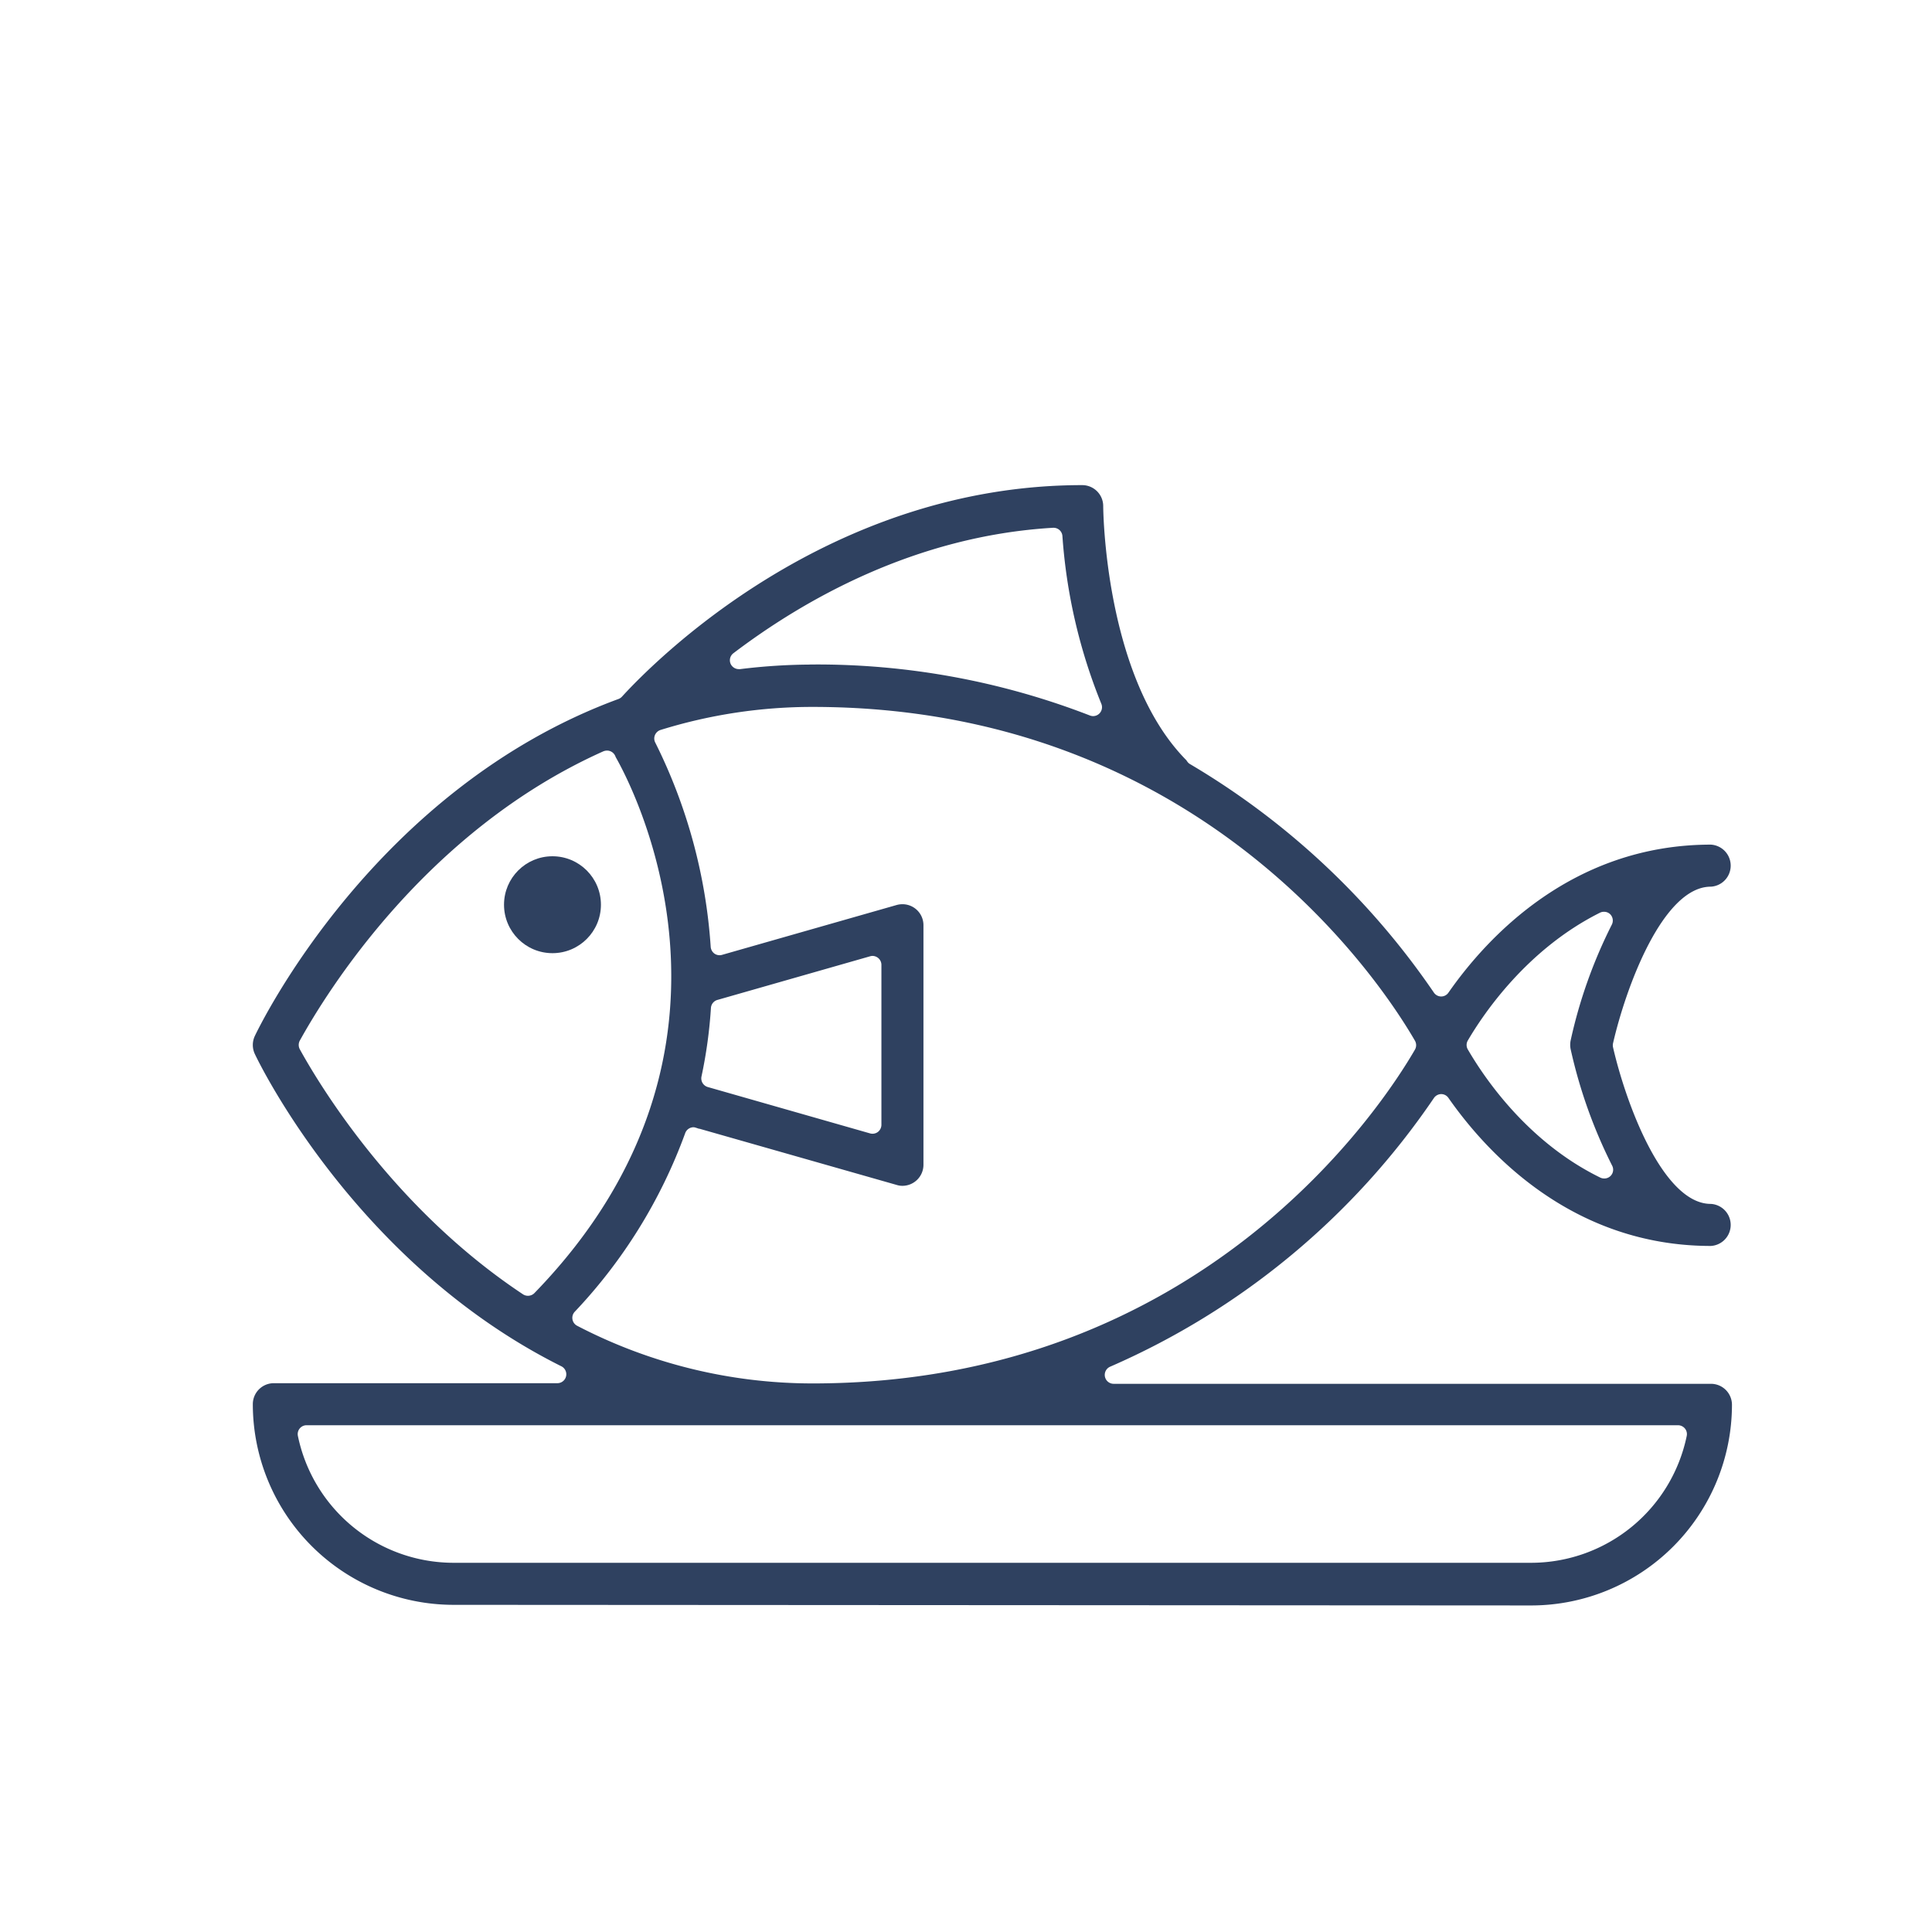 <svg id="Livello_1" data-name="Livello 1" xmlns="http://www.w3.org/2000/svg" viewBox="0 0 250 250"><defs><style>.cls-1,.cls-2{fill:#2f4160;}.cls-1{stroke:#2f4160;stroke-miterlimit:10;stroke-width:0.71px;}</style></defs><path class="cls-1" d="M58.68,207.31A25.63,25.63,0,0,1,33.07,181.7a2.36,2.36,0,0,1,2.36-2.36H72.12a1.51,1.51,0,0,0,.68-2.86c-26.44-13.19-39-39.16-39.51-40.26a2.38,2.38,0,0,1,0-2c.62-1.3,15.4-31.87,46.87-43.44a1.51,1.51,0,0,0,.59-.4c4.16-4.55,26.53-27.25,59.29-27.25a2.36,2.36,0,0,1,2.36,2.36c0,.22.13,22.27,10.84,33.11a2.4,2.4,0,0,0,.18.25,1.37,1.37,0,0,0,.39.33,99.07,99.07,0,0,1,31.44,29.46,1.51,1.51,0,0,0,1.24.66h0a1.49,1.49,0,0,0,1.23-.65c4.95-7.1,15.9-19,33.66-19a2.37,2.37,0,0,1,0,4.73c-6.55,0-11.37,13.44-13,20.54a1.56,1.56,0,0,0,0,.68c1.63,7.1,6.45,20.54,13,20.54a2.37,2.37,0,0,1,0,4.73c-17.76,0-28.71-11.92-33.66-19a1.49,1.49,0,0,0-1.23-.65h0a1.52,1.52,0,0,0-1.24.67,97.49,97.49,0,0,1-41.73,34.63,1.51,1.51,0,0,0,.59,2.9H221.4a2.36,2.36,0,0,1,2.36,2.36,25.64,25.64,0,0,1-25.61,25.61Zm-19-23.24a1.5,1.5,0,0,0-1.48,1.81,20.94,20.94,0,0,0,20.46,16.7H198.15a20.94,20.94,0,0,0,20.46-16.7,1.5,1.5,0,0,0-.31-1.26,1.52,1.52,0,0,0-1.17-.55Zm50.08-38.56a1.51,1.51,0,0,0-1.43,1,66.49,66.49,0,0,1-14.23,23,1.51,1.51,0,0,0,.42,2.36,66.36,66.36,0,0,0,30.63,7.5c50.61,0,74.06-36.13,78.25-43.37a1.51,1.51,0,0,0,0-1.51c-4.19-7.25-27.64-43.37-78.25-43.37a66.5,66.5,0,0,0-19.79,3,1.53,1.53,0,0,0-.94.87,1.49,1.49,0,0,0,.06,1.27,69.06,69.06,0,0,1,7.13,26.29,1.55,1.55,0,0,0,.64,1.14,1.52,1.52,0,0,0,.87.27,1.4,1.4,0,0,0,.41-.06l22.59-6.45a2.5,2.5,0,0,1,.66-.09,2.36,2.36,0,0,1,2.36,2.36v31a2.37,2.37,0,0,1-2.36,2.37,2.05,2.05,0,0,1-.65-.1l-26-7.41A1.51,1.51,0,0,0,89.78,145.51ZM78.54,96.77a1.68,1.68,0,0,0-.62.13c-23.11,10.34-36,31.38-39.44,37.59a1.55,1.55,0,0,0,0,1.45c2.56,4.65,12.22,20.71,29,31.84a1.53,1.53,0,0,0,1.92-.2C100.63,135.43,81.65,100.73,80,97.83a2.41,2.41,0,0,0-.11-.25A1.51,1.51,0,0,0,78.54,96.77Zm129,20.86a1.44,1.44,0,0,0-.67.16c-9.56,4.78-15.24,13.25-17.24,16.67a1.5,1.5,0,0,0,0,1.52c2,3.44,7.64,12,17.29,16.72a1.55,1.55,0,0,0,.66.15,1.49,1.49,0,0,0,1.33-2.21,64,64,0,0,1-5.32-14.94,2.49,2.49,0,0,1,0-1,62.78,62.78,0,0,1,5.29-14.88,1.52,1.52,0,0,0-.26-1.76A1.49,1.49,0,0,0,207.54,117.63Zm-94.62,5.71a1.52,1.52,0,0,0-.42.06l-19.77,5.65a1.51,1.51,0,0,0-1.09,1.36,60.65,60.65,0,0,1-1.22,8.84A1.52,1.52,0,0,0,91.48,141l21,6a1.52,1.52,0,0,0,1.33-.24,1.54,1.54,0,0,0,.6-1.21V124.85a1.52,1.52,0,0,0-.6-1.2A1.54,1.54,0,0,0,112.92,123.34Zm-7.75-37a97.35,97.35,0,0,1,35.72,6.57,1.54,1.54,0,0,0,.55.11,1.51,1.51,0,0,0,1.39-2.11,70.35,70.35,0,0,1-5-21.57,1.5,1.5,0,0,0-1.5-1.4h-.09c-18,1.06-32.52,9.45-41.56,16.31A1.5,1.5,0,0,0,94.2,86a1.52,1.52,0,0,0,1.4.94l.19,0A76.48,76.48,0,0,1,105.17,86.35Z"/><circle class="cls-2" cx="71.49" cy="117.07" r="6.27"/></svg>